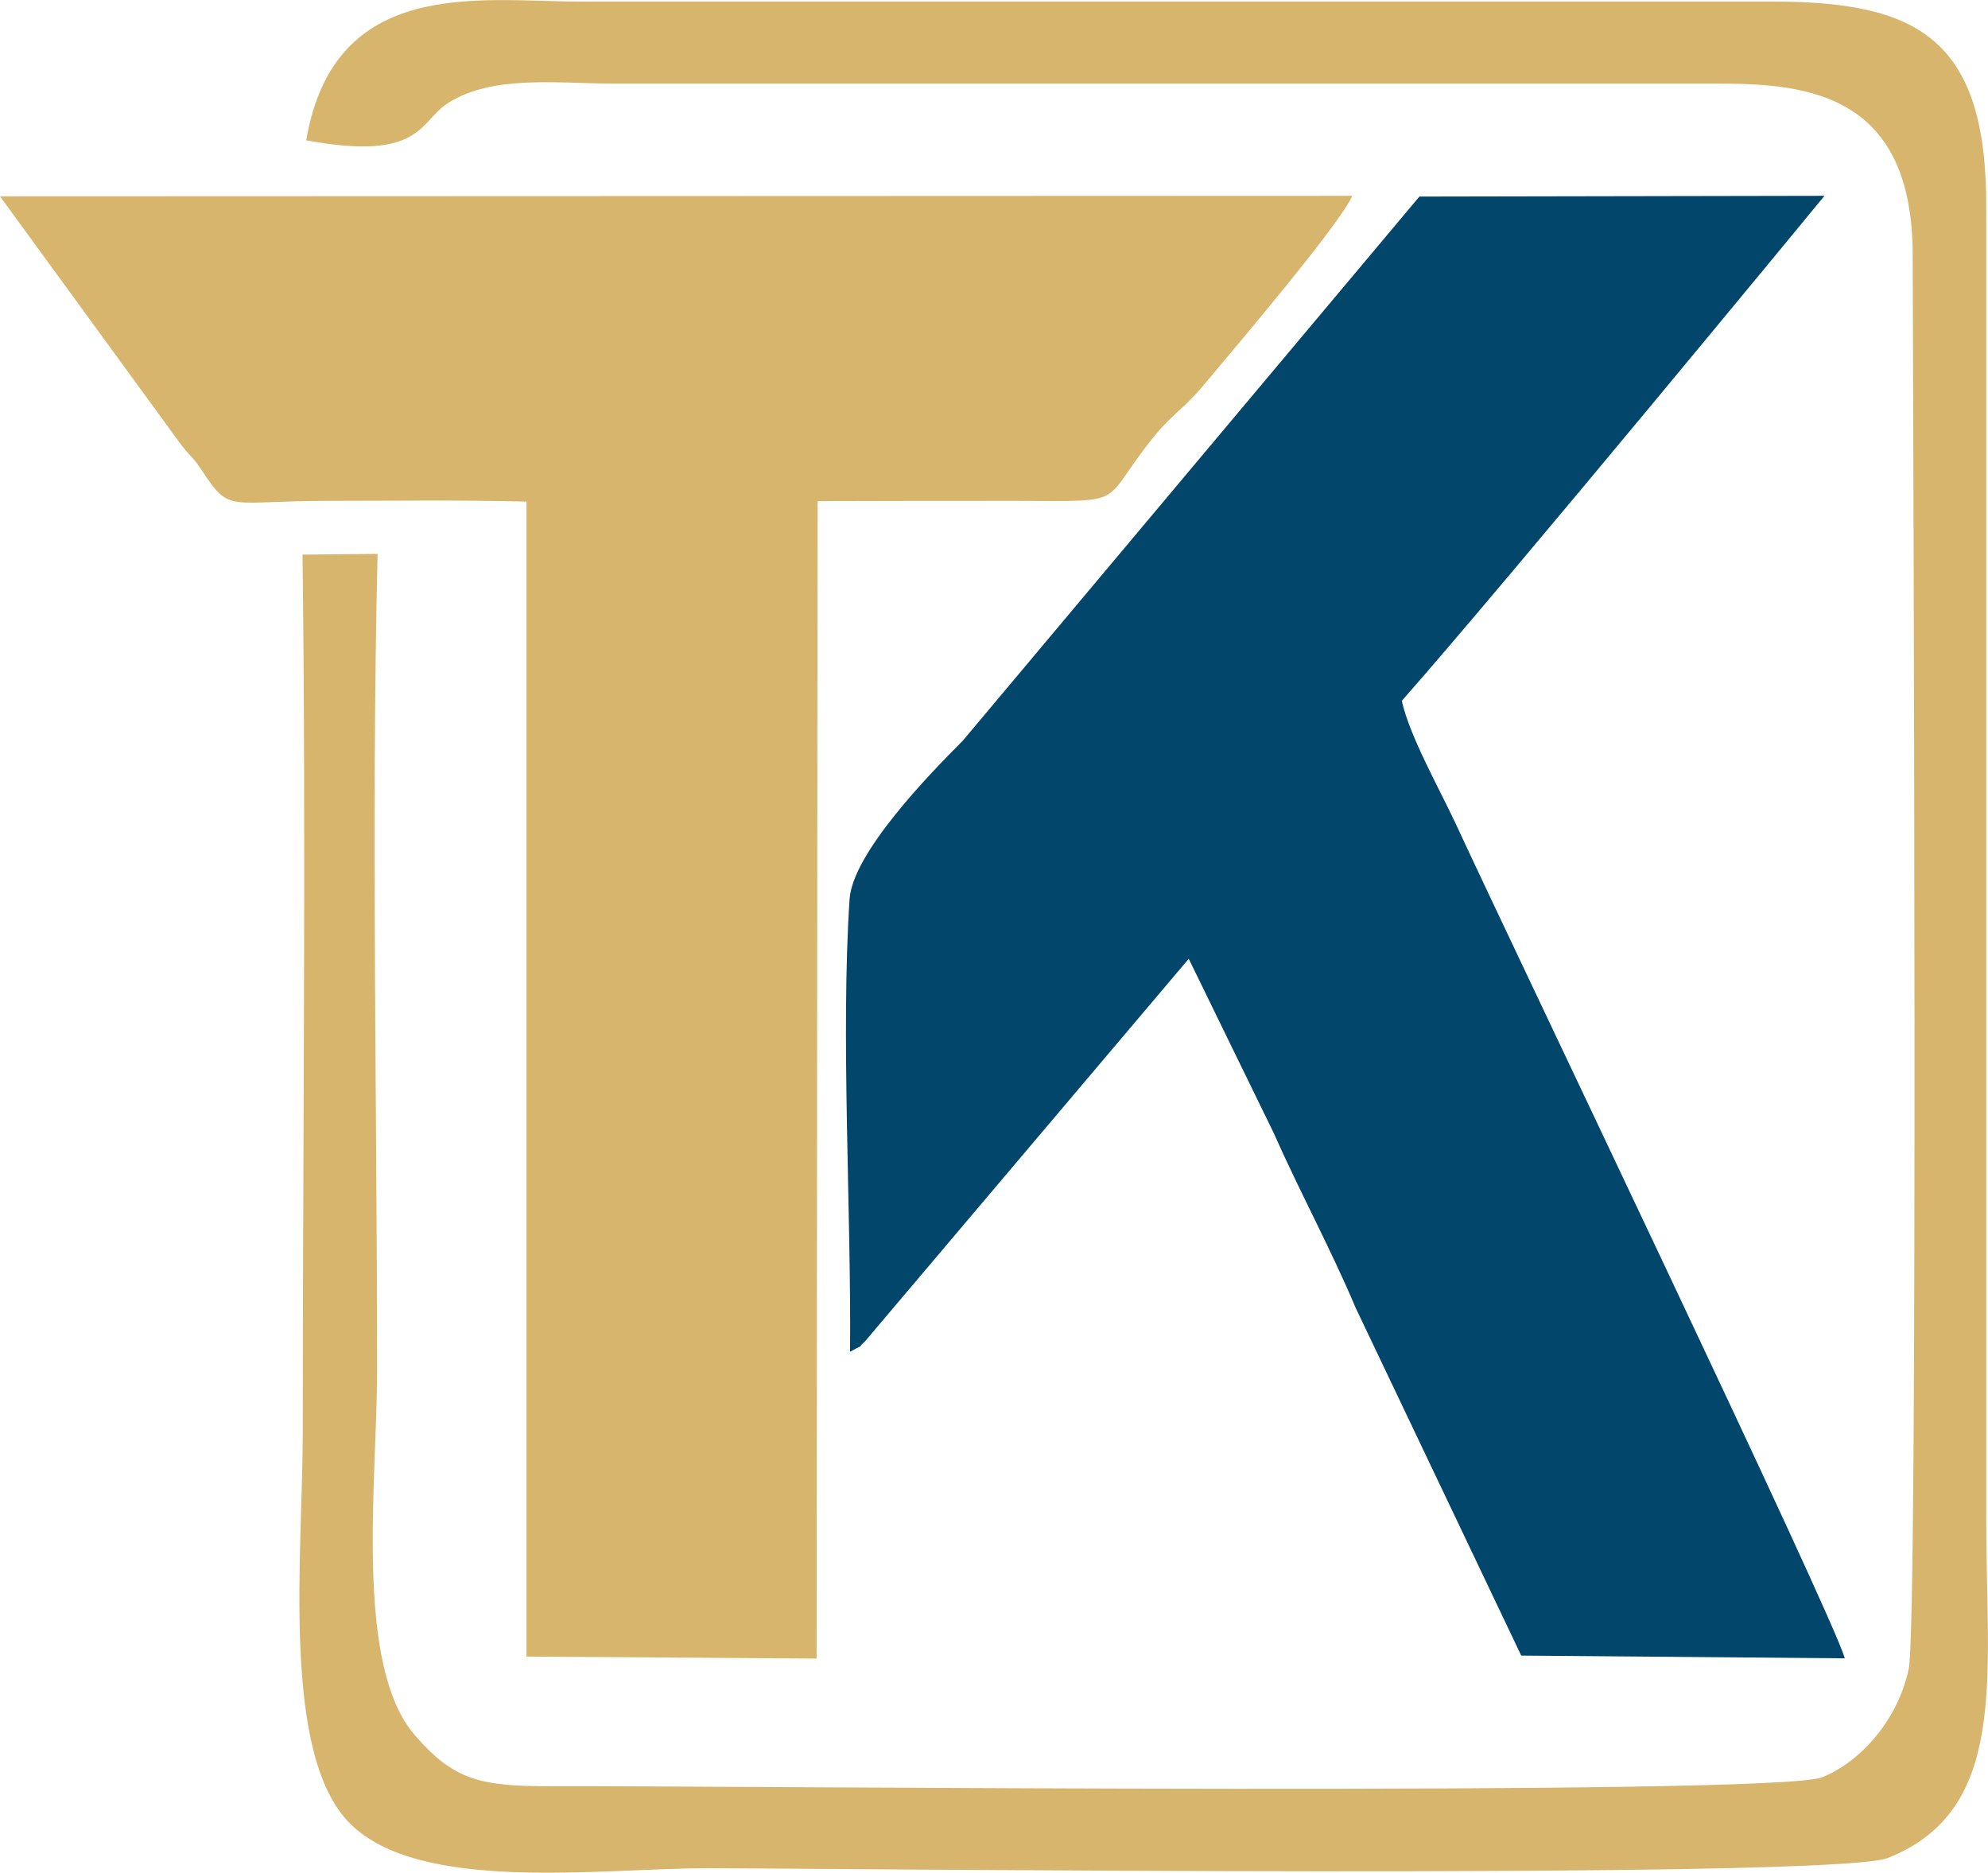 <?xml version="1.0" encoding="UTF-8"?>
<!DOCTYPE svg PUBLIC "-//W3C//DTD SVG 1.1//EN" "http://www.w3.org/Graphics/SVG/1.1/DTD/svg11.dtd">
<!-- Creator: CorelDRAW X7 -->
<svg xmlns="http://www.w3.org/2000/svg" xml:space="preserve" width="8.738in" height="8.23in" version="1.1" style="shape-rendering:geometricPrecision; text-rendering:geometricPrecision; image-rendering:optimizeQuality; fill-rule:evenodd; clip-rule:evenodd"
viewBox="0 0 8024 7557"
 xmlns:xlink="http://www.w3.org/1999/xlink">
 <defs>
  <style type="text/css">
   <![CDATA[
    .fil1 {fill:#02476B}
    .fil0 {fill:#D7B56D}
   ]]>
  </style>
 </defs>
 <g id="Layer_x0020_1">
  <path class="fil0" d="M2125 2024l0 4661 1171 8 4 -4671c268,-1 537,-1 807,-1 462,1 325,19 552,-261 67,-83 130,-122 200,-207 135,-161 551,-651 599,-763l-5458 2 732 1004c57,70 42,41 90,113 106,162 110,112 492,112 269,0 542,-4 811,3z"/>
  <path class="fil1" d="M3431 5455c84,-47 10,4 62,-44l1305 -1542 342 701c104,235 233,473 331,706l669 1405 1306 11c-51,-181 -1350,-2891 -1569,-3365 -68,-146 -187,-355 -219,-499 440,-499 1706,-2038 1706,-2038l-1635 3 -1843 2196c-135,135 -445,454 -457,640 -36,550 7,1256 2,1826z"/>
  <path class="fil0" d="M1236 566c471,87 455,-78 575,-152 179,-113 441,-77 665,-77l4424 0c357,-1 818,14 820,688 2,794 23,5530 -16,5710 -43,201 -189,372 -349,437 -192,78 -4457,34 -5129,36 -287,1 -394,-24 -551,-205 -247,-284 -153,-1027 -153,-1470 0,-1089 -24,-2213 2,-3298l-303 3c15,1176 1,2363 1,3540 0,490 -89,1298 189,1579 282,285 1010,182 1451,182 429,0 4535,47 4757,-41 489,-193 398,-731 398,-1352l0 -5304c3,-684 -272,-837 -868,-836l-4812 0c-398,0 -988,-104 -1101,560z"/>
 </g>
</svg>
